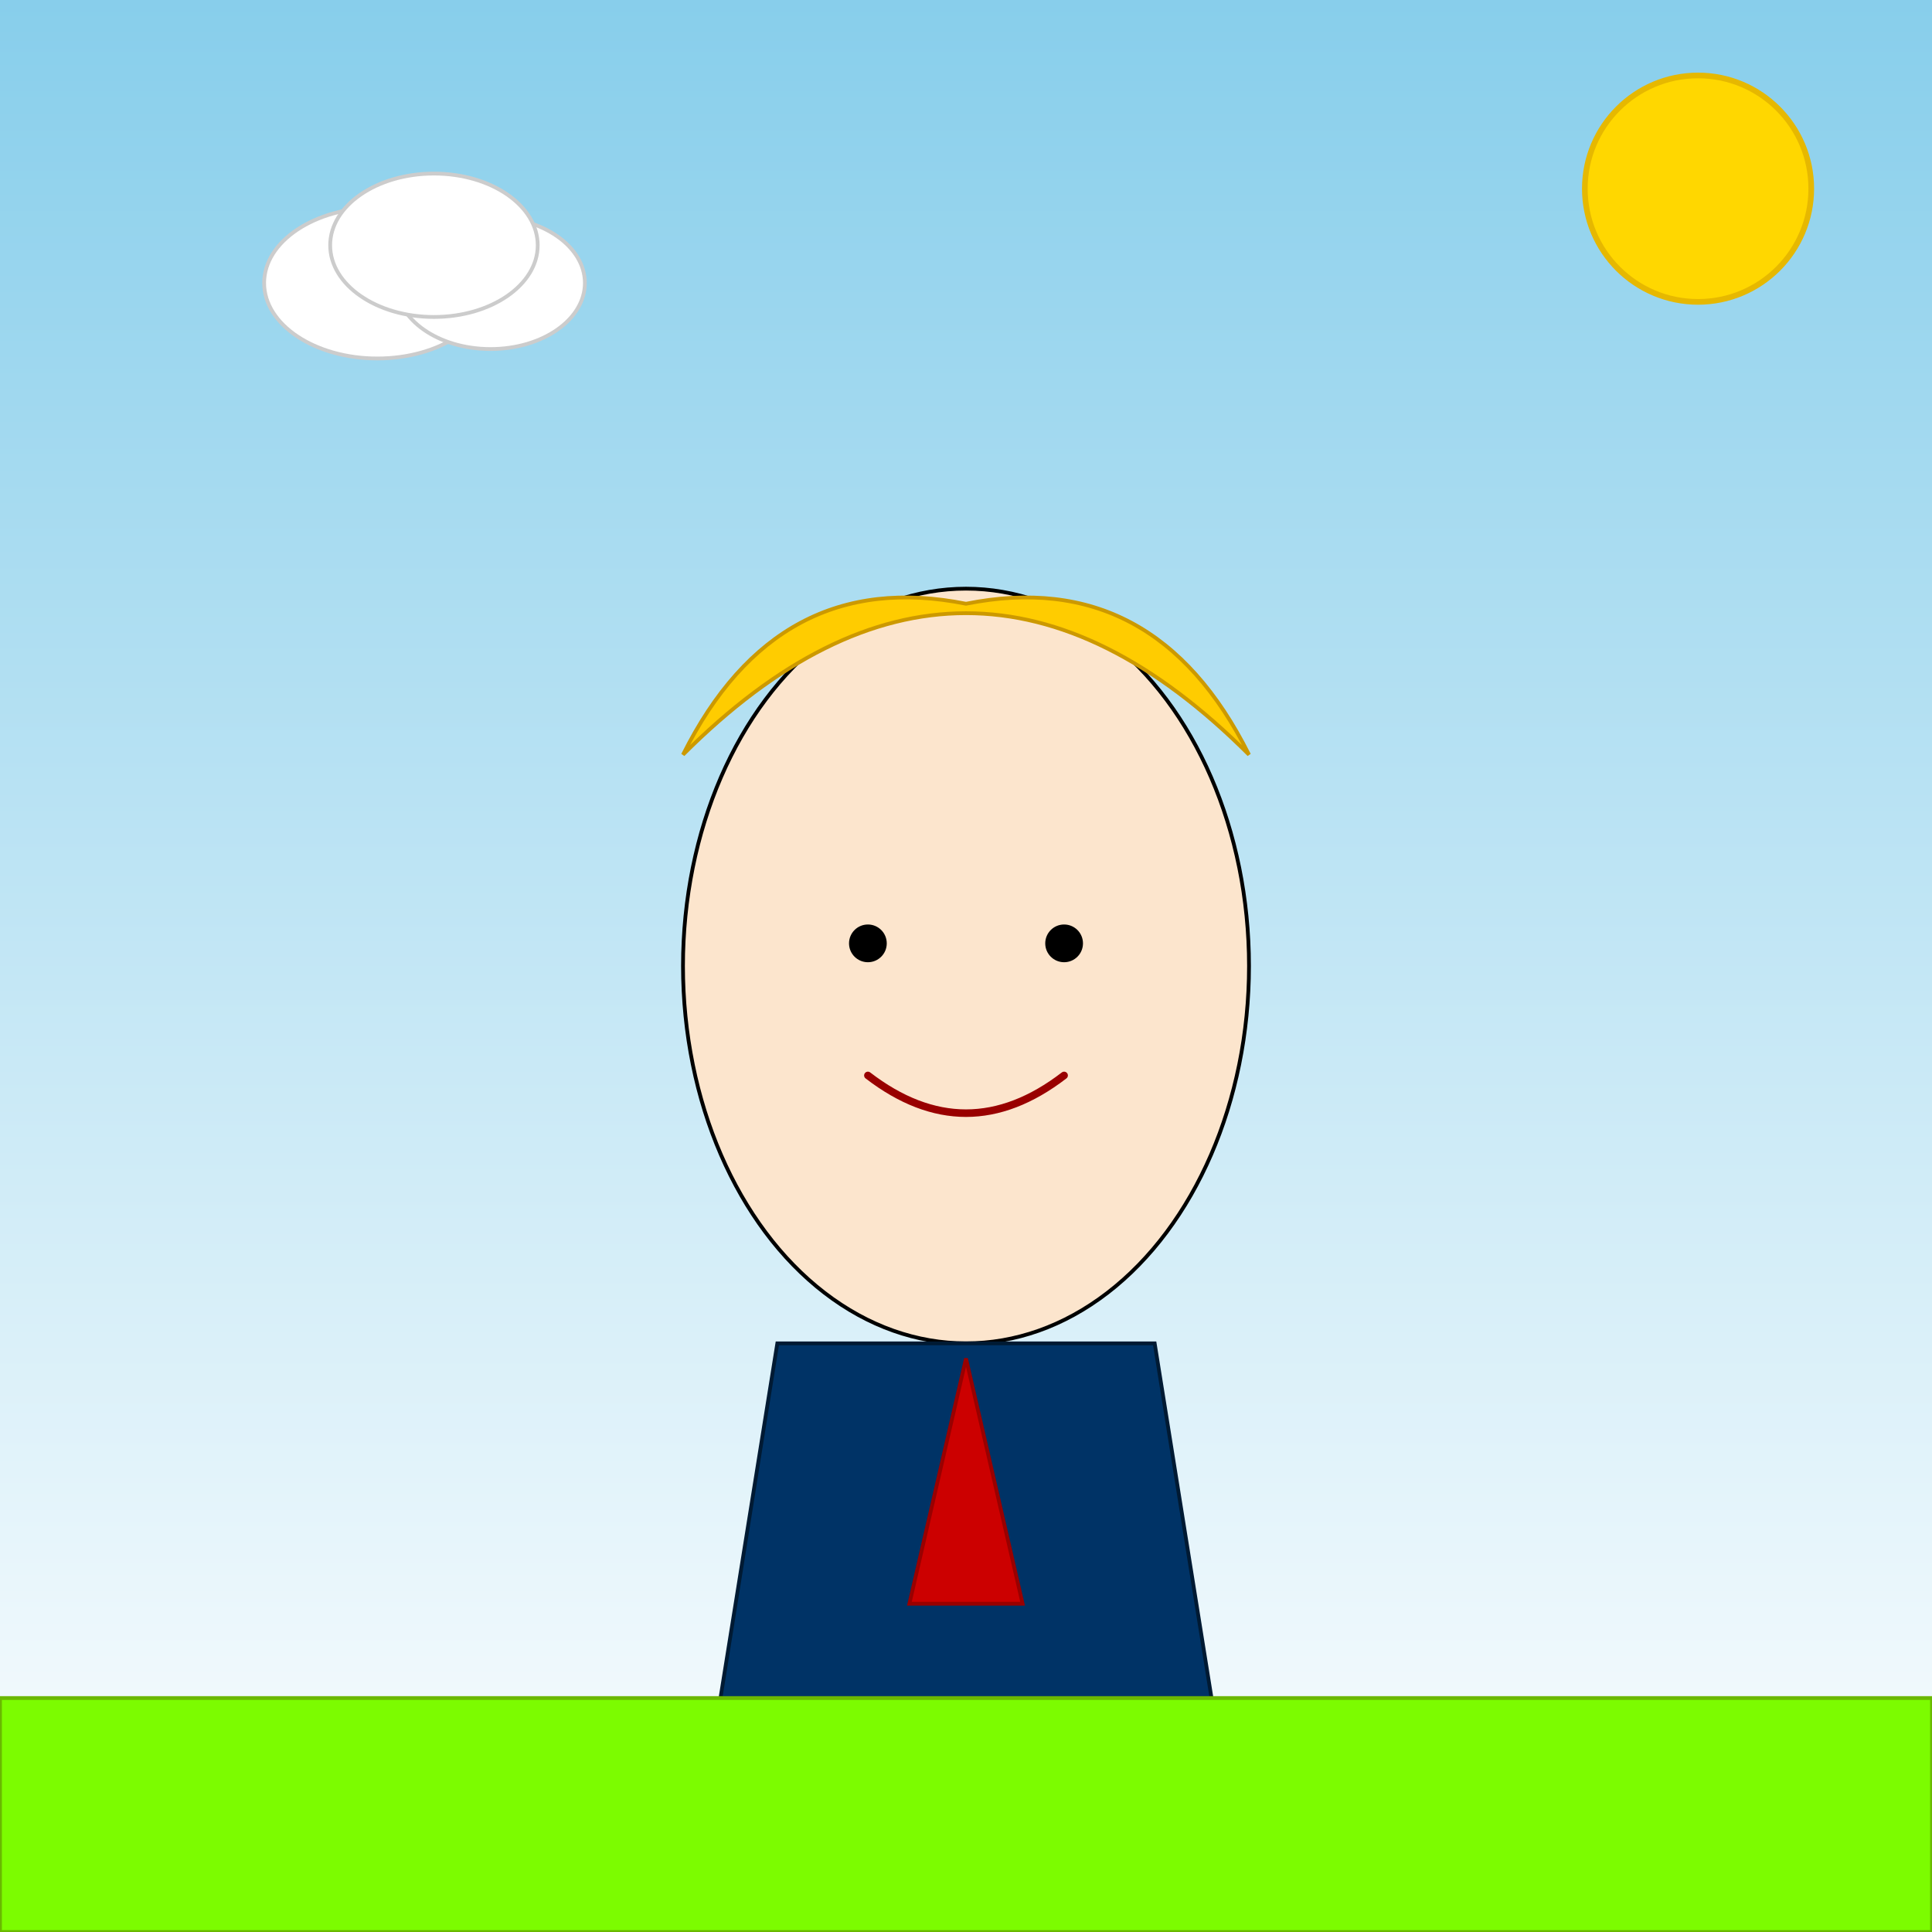 <!--

Generated by DrawGPT.
Free, open source, AI generated images in SVG, PNG, and HTML Canvas format.
https://drawgpt.ai

Created: 2025-06-14T19:06:52+00:00
-->
<svg   viewBox="0 0 1024 1024" xmlns="http://www.w3.org/2000/svg" xmlns:xlink="http://www.w3.org/1999/xlink">
  <rect x="0" y="0" width="1024" height="1024" fill="#808080" stroke="none"/>
  <title>Trump's Cartoon Fun</title>
  <desc>A humorous tribute with iconic hair and a colorful suit—who knew politics could be this playful?</desc>
  <defs>
    <linearGradient id="grad-bg" class="background-gradient" x1="0" y1="0" x2="0" y2="1">
      <stop id="bg-stop1" class="gradient-stop" offset="0%" stop-color="#87ceeb"/>
      <stop id="bg-stop2" class="gradient-stop" offset="100%" stop-color="#ffffff"/>
    </linearGradient>
  </defs>
  <rect id="bgrect" class="background" x="0" y="0" width="1024" height="1024" fill="url(#grad-bg)"/>
  
  <g id="trump-group" class="trump">
    <!-- Head -->
    <ellipse id="trump-head" class="head" cx="512" cy="512" rx="150" ry="200" fill="#fce5cd" stroke="#000000" stroke-width="2"/>
    
    <!-- Hair -->
    <path id="trump-hair" class="hair" d="M362,400 Q512,250 662,400 Q612,300 512,320 Q412,300 362,400 Z" fill="#ffcc00" stroke="#cc9900" stroke-width="2"/>
    
    <!-- Suit -->
    <polygon id="trump-suit" class="suit" points="412,712 612,712 662,1024 362,1024" fill="#003366" stroke="#001a33" stroke-width="2"/>
    
    <!-- Tie -->
    <polygon id="trump-tie" class="tie" points="512,720 482,850 542,850" fill="#cc0000" stroke="#990000" stroke-width="2"/>
    
    <!-- Eyes (adding fun details) -->
    <circle id="trump-eye-left" class="eye" cx="460" cy="500" r="10" fill="#000000"/>
    <circle id="trump-eye-right" class="eye" cx="564" cy="500" r="10" fill="#000000"/>
    
    <!-- Smiling Mouth -->
    <path id="trump-mouth" class="mouth" d="M460,570 Q512,610 564,570" fill="none" stroke="#990000" stroke-width="4" stroke-linecap="round"/>
  </g>
  
  <!-- Fun background elements -->
  <circle id="sun" class="sun" cx="900" cy="100" r="60" fill="#ffd700" stroke="#e6b800" stroke-width="3"/>
  <rect id="grass" class="grass" x="0" y="900" width="1024" height="124" fill="#7cfc00" stroke="#6ab800" stroke-width="2"/>
  
  <!-- Clouds -->
  <g id="clouds" class="clouds">
    <ellipse id="cloud1" class="cloud" cx="200" cy="150" rx="60" ry="40" fill="#ffffff" stroke="#cccccc" stroke-width="2"/>
    <ellipse id="cloud2" class="cloud" cx="260" cy="150" rx="50" ry="35" fill="#ffffff" stroke="#cccccc" stroke-width="2"/>
    <ellipse id="cloud3" class="cloud" cx="230" cy="130" rx="55" ry="38" fill="#ffffff" stroke="#cccccc" stroke-width="2"/>
  </g>
</svg>